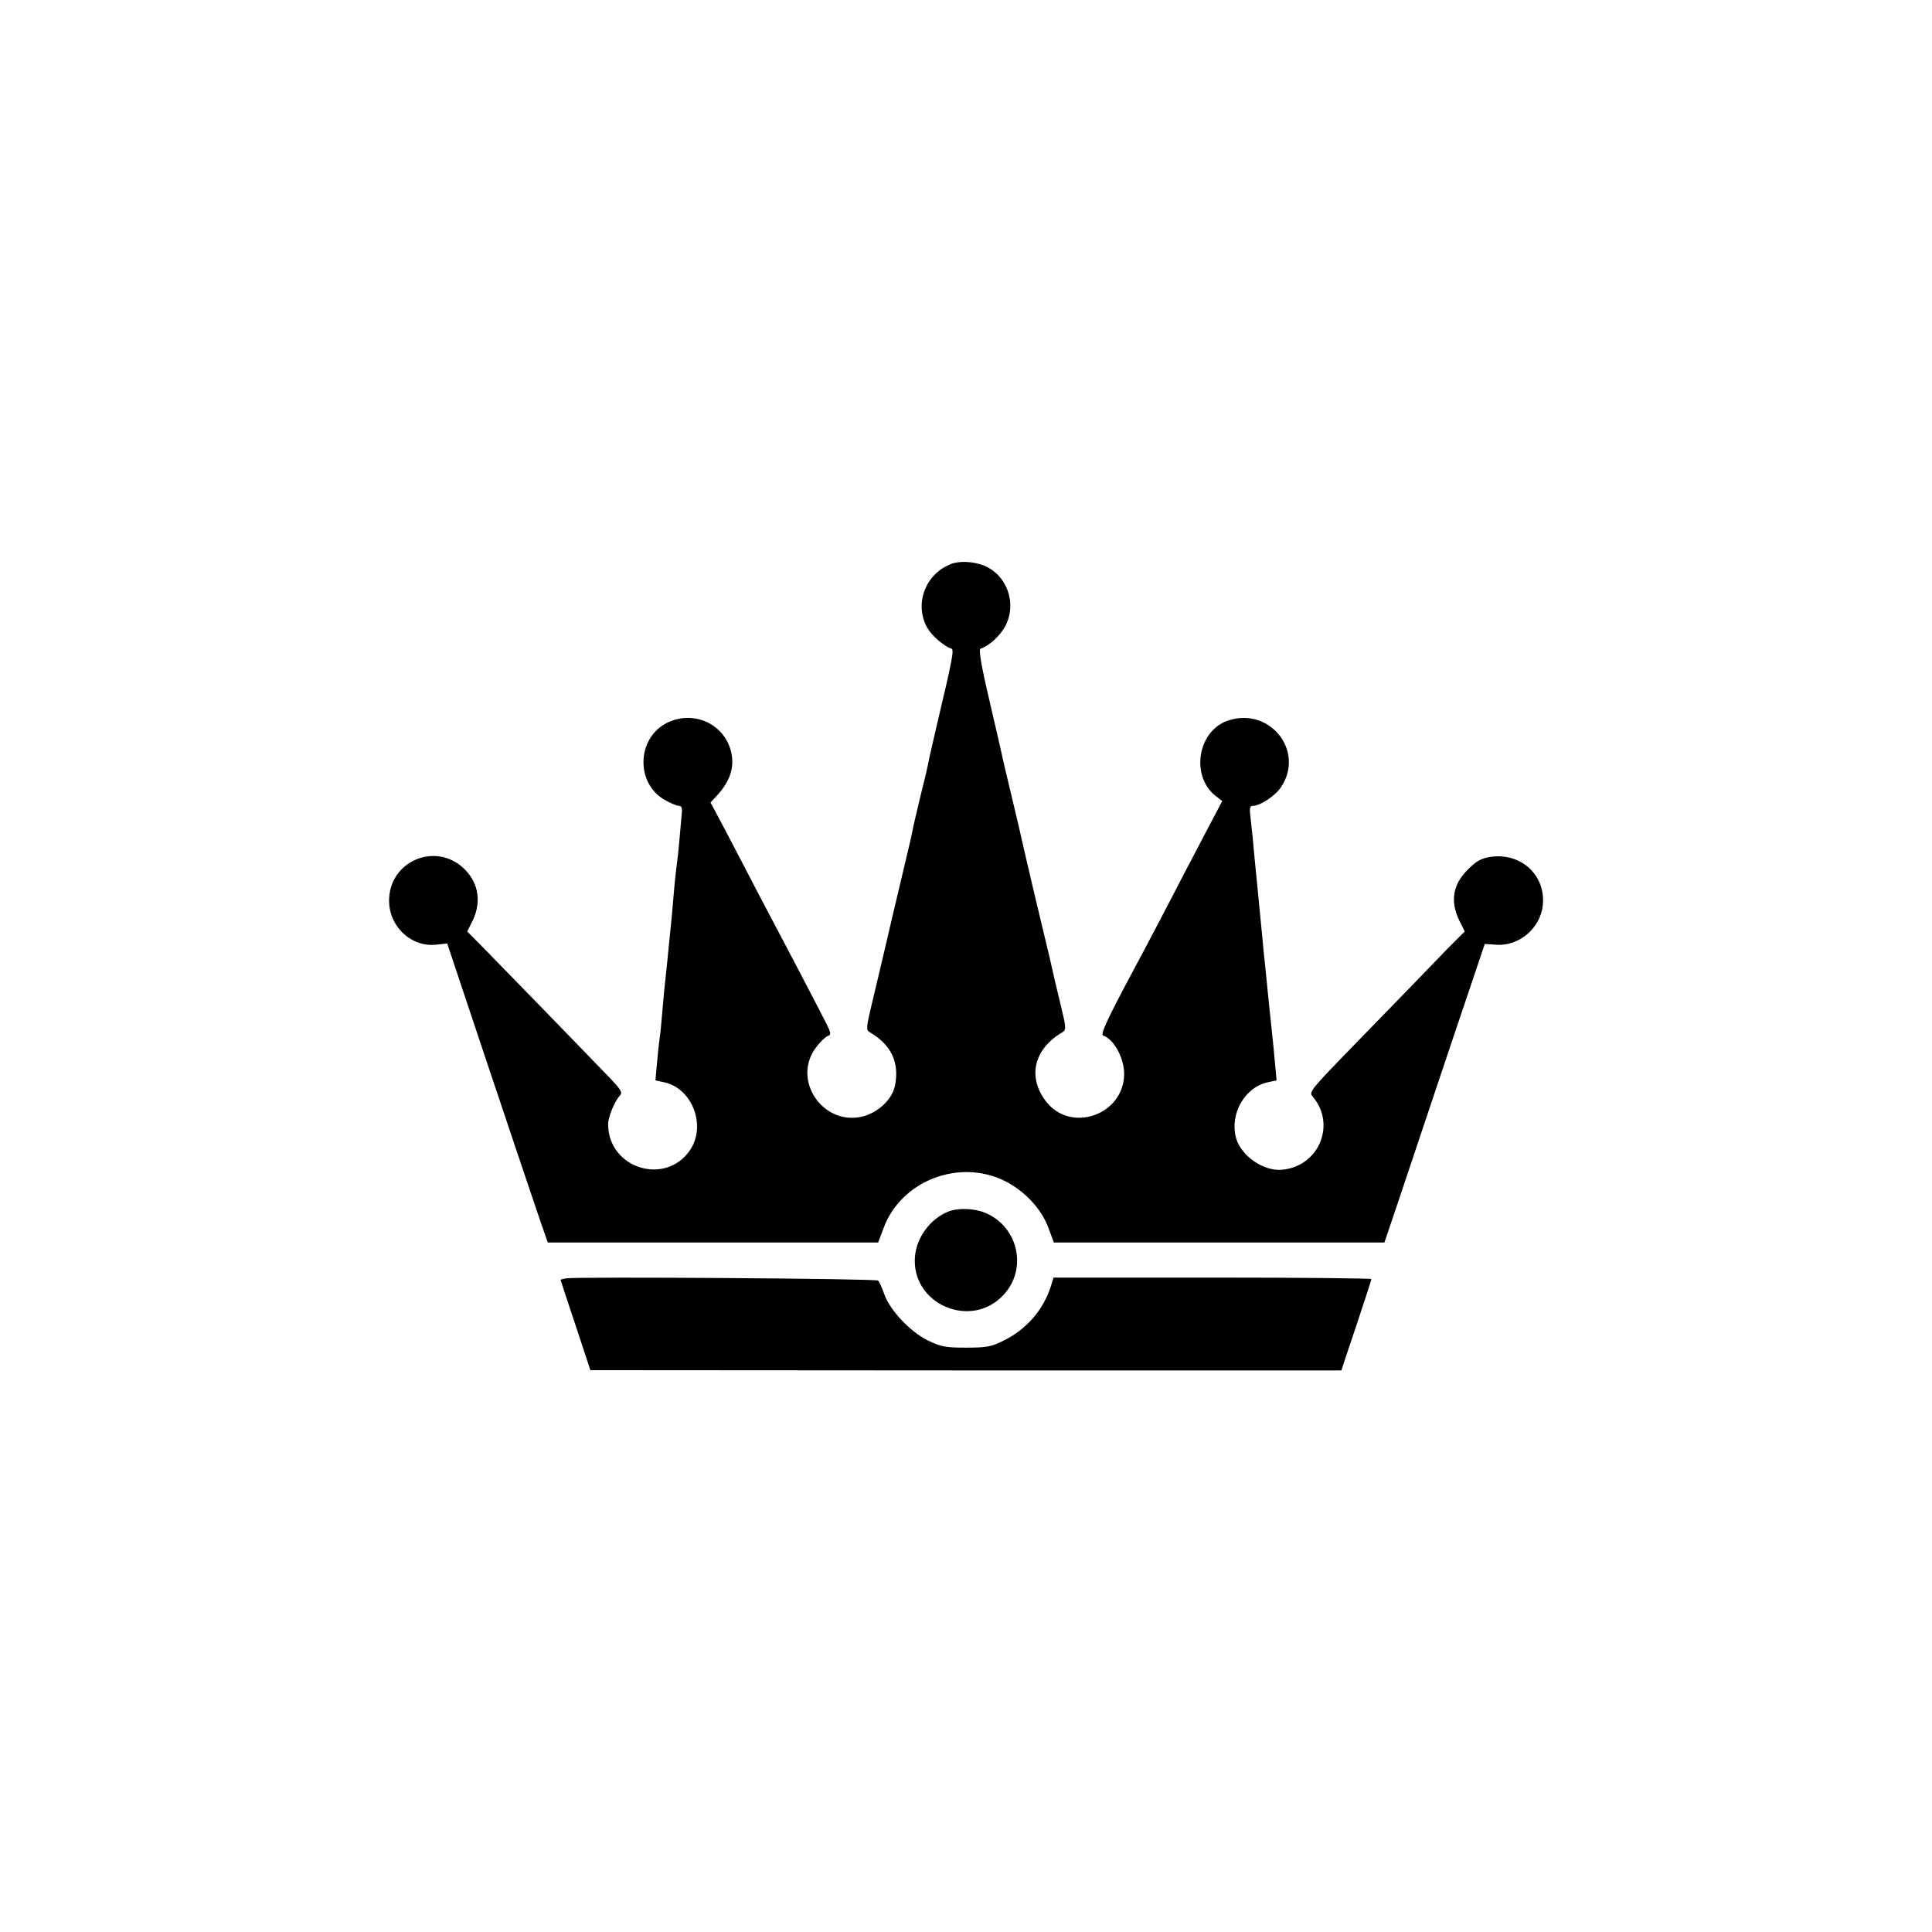 <?xml version="1.0" standalone="no"?>
<!DOCTYPE svg PUBLIC "-//W3C//DTD SVG 20010904//EN"
 "http://www.w3.org/TR/2001/REC-SVG-20010904/DTD/svg10.dtd">
<svg version="1.0" xmlns="http://www.w3.org/2000/svg"
 width="772pt" height="772pt" viewBox="0 0 772 772"
 preserveAspectRatio="xMidYMid meet">
<g transform="translate(0,772) scale(0.1,-0.1)"
fill="#000000" stroke="none">
<path d="M3797 5465 c-101 -41 -144 -160 -92 -253 18 -32 66 -74 97 -84 11 -4
4 -42 -58 -303 -14 -60 -27 -119 -30 -130 -2 -11 -6 -29 -8 -40 -2 -11 -15
-65 -29 -120 -13 -55 -28 -118 -32 -140 -5 -22 -9 -44 -11 -50 -1 -5 -30 -127
-64 -270 -33 -143 -72 -307 -86 -365 -23 -98 -24 -106 -8 -115 86 -50 119
-122 100 -214 -13 -61 -79 -117 -148 -126 -139 -19 -247 132 -183 255 16 30
49 66 66 72 10 3 8 14 -7 44 -24 48 -175 337 -219 419 -18 33 -69 132 -115
220 -46 88 -94 180 -107 204 l-24 44 24 26 c56 60 74 118 57 182 -31 114 -161
165 -265 105 -111 -66 -112 -236 -1 -301 24 -14 50 -25 58 -25 12 0 15 -9 12
-32 -1 -18 -6 -64 -9 -103 -3 -38 -8 -81 -10 -95 -2 -14 -7 -54 -10 -90 -3
-36 -8 -87 -10 -115 -10 -97 -16 -160 -20 -200 -10 -91 -15 -143 -20 -205 -3
-36 -7 -78 -10 -95 -2 -16 -7 -60 -10 -96 l-6 -66 32 -7 c113 -22 172 -170
108 -269 -97 -148 -329 -77 -329 101 0 28 25 90 46 113 13 14 8 23 -52 85 -65
68 -319 329 -477 491 l-80 81 22 44 c38 80 21 161 -46 217 -112 92 -281 18
-288 -128 -6 -107 84 -196 186 -186 l46 5 173 -518 c95 -284 186 -553 201
-597 l28 -80 660 0 660 0 21 56 c69 190 301 281 485 190 80 -40 147 -112 175
-189 l21 -57 660 0 661 0 59 175 c32 96 122 365 200 597 l142 421 46 -3 c92
-7 178 68 186 160 11 119 -88 209 -210 191 -37 -6 -56 -17 -89 -50 -61 -60
-72 -127 -35 -204 l22 -44 -71 -71 c-38 -40 -103 -106 -143 -148 -41 -42 -150
-154 -242 -249 -151 -155 -167 -174 -154 -189 98 -111 29 -281 -119 -295 -74
-8 -165 55 -185 127 -26 97 36 205 130 223 l32 7 -6 66 c-3 36 -10 104 -15
151 -5 47 -12 112 -15 145 -3 33 -8 78 -10 100 -3 22 -7 67 -10 100 -3 33 -12
125 -20 205 -8 80 -17 174 -20 209 -4 35 -8 76 -10 92 -2 21 1 29 11 29 30 0
90 40 113 75 96 144 -45 321 -211 266 -122 -40 -152 -221 -51 -301 l27 -21
-54 -102 c-29 -56 -73 -140 -98 -187 -24 -47 -71 -137 -104 -200 -33 -63 -77
-146 -98 -185 -106 -198 -134 -259 -122 -263 43 -14 84 -90 84 -154 -2 -165
-216 -238 -314 -107 -73 97 -46 208 67 274 16 10 16 17 -8 115 -14 58 -29 121
-33 140 -9 42 -2 10 -64 270 -28 118 -53 226 -56 240 -3 14 -20 89 -39 167
-19 78 -36 152 -39 165 -2 12 -26 115 -52 227 -33 140 -44 206 -36 209 35 11
80 53 100 92 46 90 6 202 -86 240 -44 17 -100 20 -135 5z"/>
<path d="M3790 2879 c-73 -29 -128 -104 -134 -181 -15 -190 226 -293 355 -151
96 104 57 273 -75 327 -43 18 -108 20 -146 5z"/>
<path d="M2263 2612 c-13 -2 -23 -5 -23 -6 0 -2 27 -83 60 -182 l59 -179 1501
-1 c825 0 1500 0 1500 0 0 1 27 82 60 180 33 99 60 182 60 185 0 3 -286 6
-635 6 l-635 0 -11 -35 c-30 -94 -97 -172 -189 -217 -48 -24 -67 -28 -150 -28
-84 0 -101 4 -153 29 -70 35 -149 118 -173 183 -9 27 -21 52 -25 56 -6 8
-1195 16 -1246 9z"/>
</g>
</svg>
